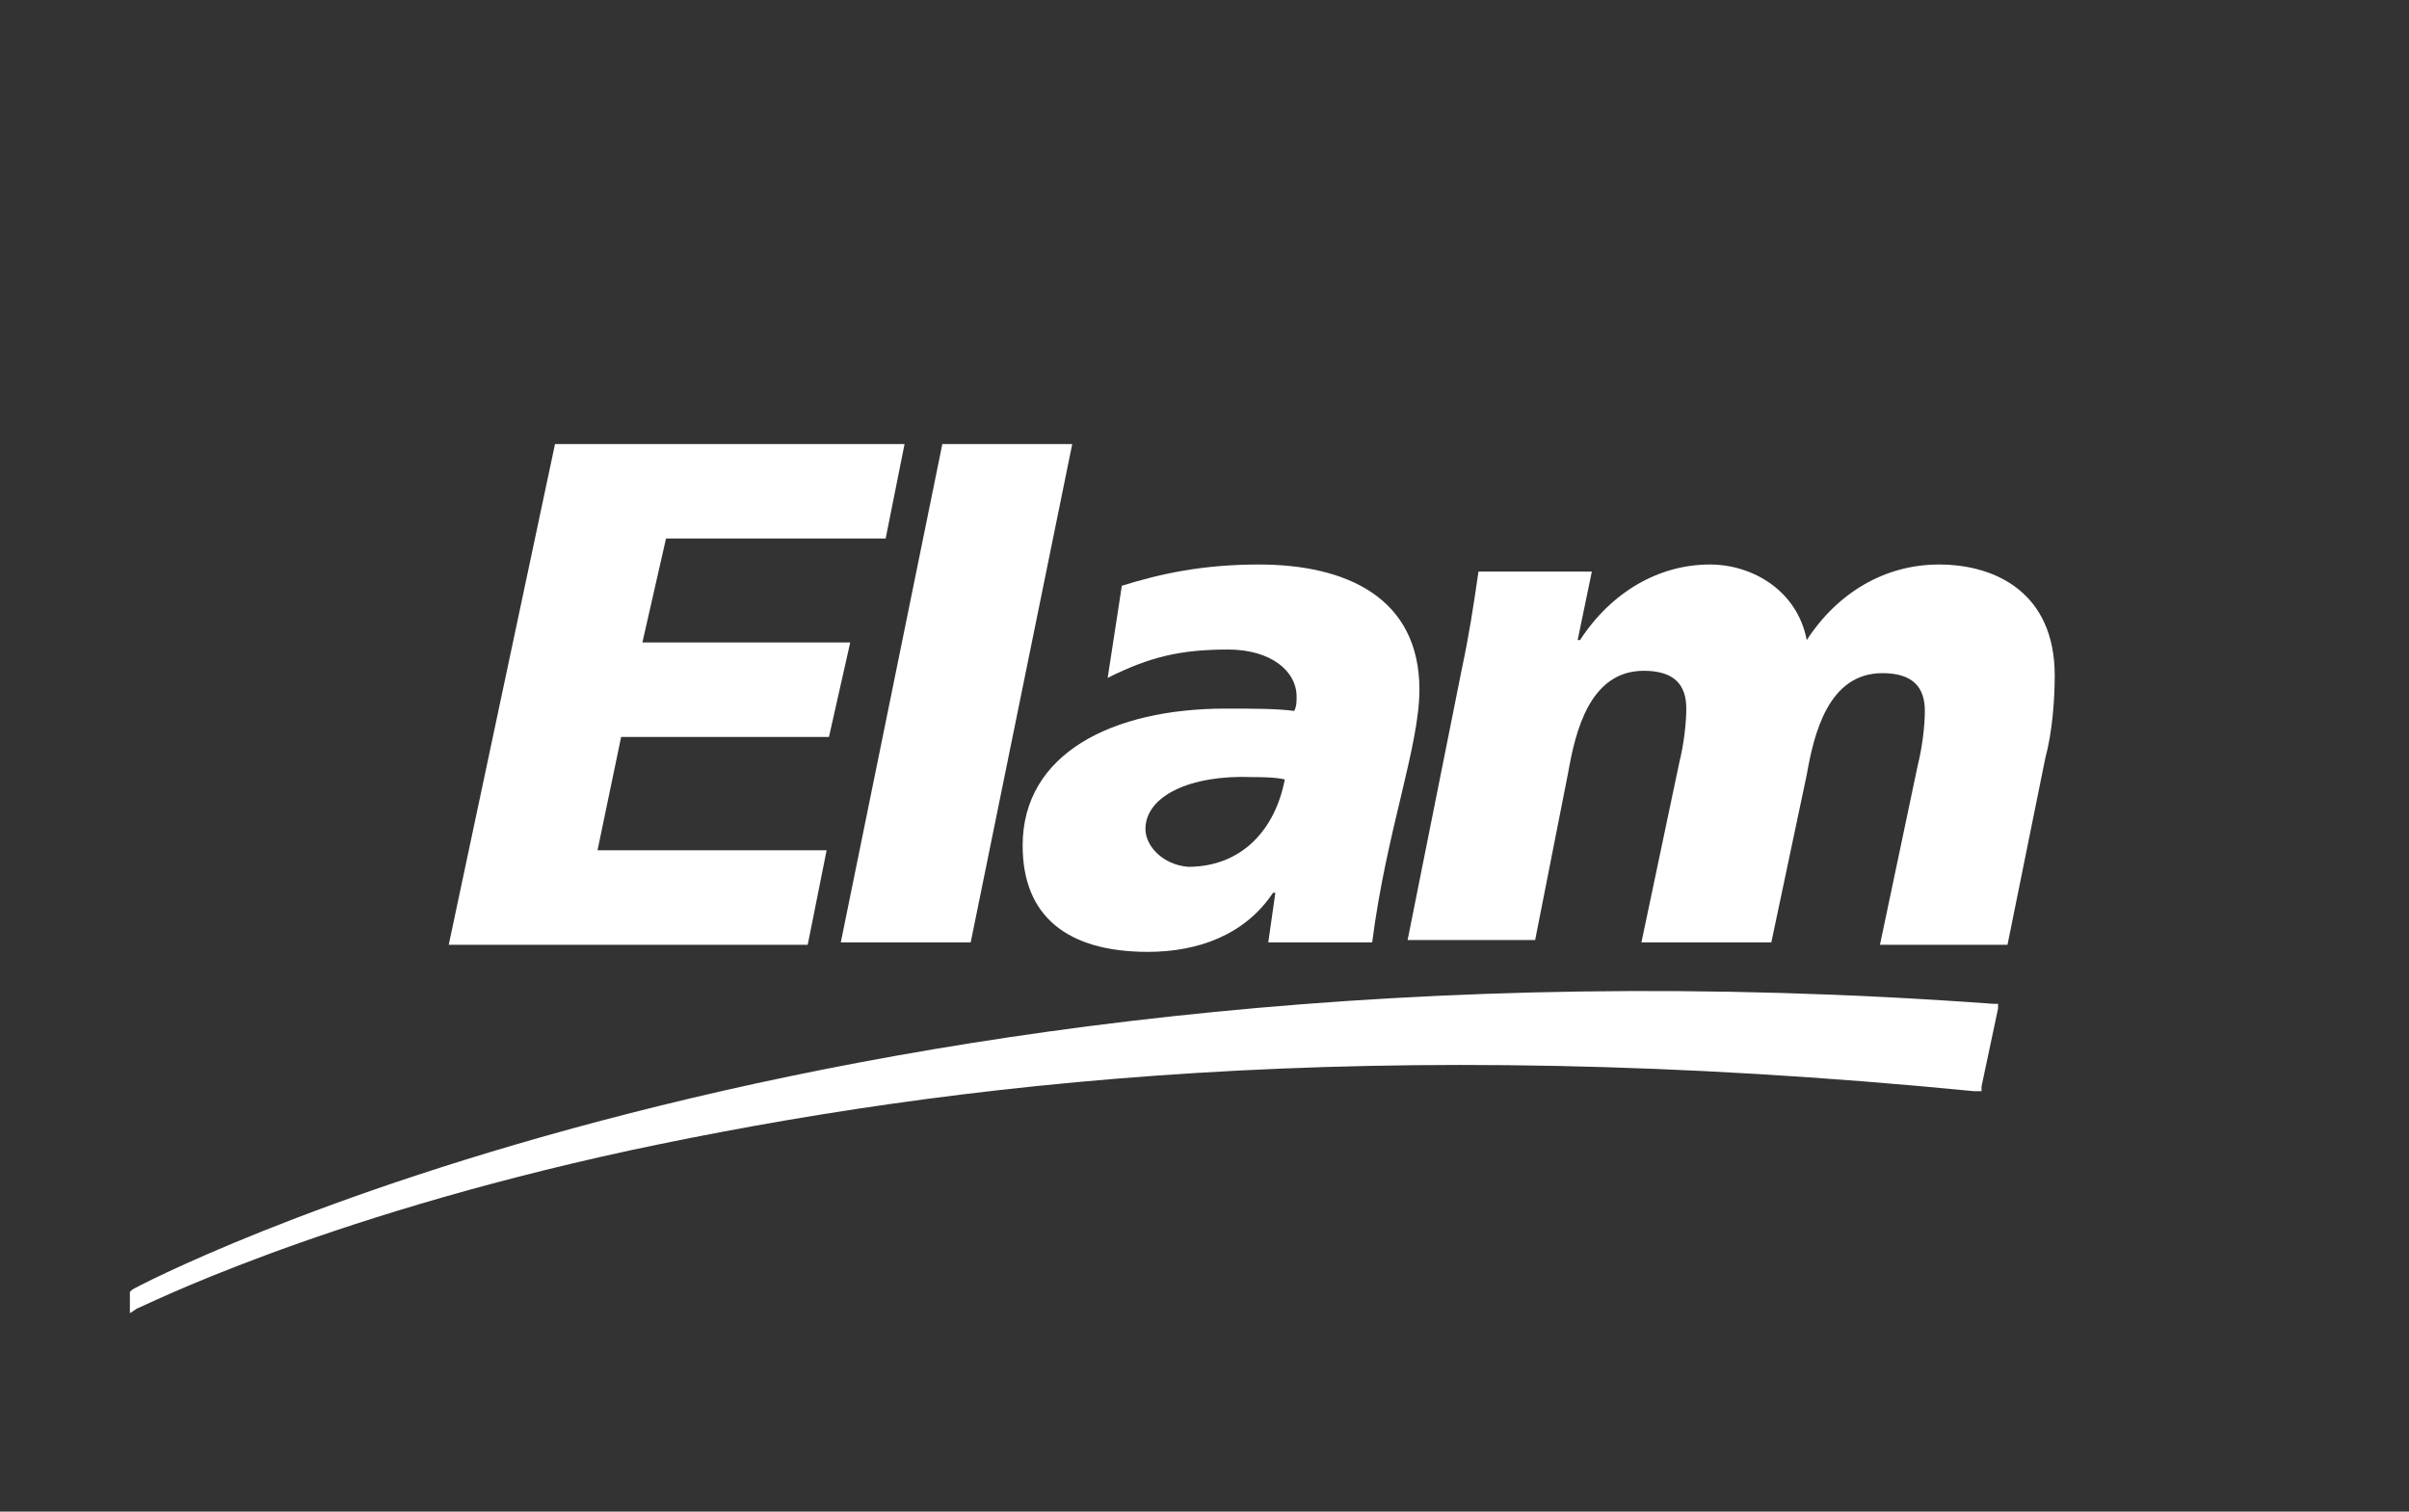 <?xml version="1.0" encoding="UTF-8"?>
<svg data-bbox="5.5 18.8 81.5 36.8" viewBox="0 0 102 64" xmlns="http://www.w3.org/2000/svg" data-type="color">
    <rect x="0" y="0" width="102" height="64" fill="#333333" stroke="none"/>
    <g>
        <path d="M23.5 18.8h14.8l-.8 4h-9.3l-1 4.4H36l-.9 4h-8.8l-1 4.8H35l-.8 4H19l4.5-21.2z" fill="#FFFFFF" data-color="1"/>
        <path d="M39.9 18.8h5.5l-4.3 21.1h-5.5l4.3-21.1z" fill="#FFFFFF" data-color="1"/>
        <path d="M48.5 35.1c0-1.4 1.9-2.3 4.5-2.2.3 0 1 0 1.4.1-.4 2.1-1.8 3.7-4.1 3.7-1.1-.1-1.8-.9-1.8-1.6zm5.2 4.8h4.4c.6-4.7 2-8.3 2-10.7 0-3.9-3.1-5.3-6.8-5.3-2.4 0-4.2.4-5.8.9l-.6 3.9c1.8-.9 3.1-1.2 5.1-1.2 1.8 0 2.9.9 2.9 2 0 .2 0 .4-.1.6-.7-.1-1.8-.1-2.9-.1-4.8 0-8.6 1.9-8.6 5.8 0 3 1.9 4.5 5.3 4.5 2.1 0 4.1-.7 5.3-2.5h.1l-.3 2.1z" fill="#FFFFFF" data-color="1"/>
        <path d="M61.9 28.3c.3-1.4.5-2.7.7-4.1h4.8l-.6 2.9h.1c1.3-2 3.3-3.2 5.5-3.2 1.8 0 3.7 1.1 4.1 3.2 1.3-2 3.3-3.2 5.6-3.2 2.4 0 4.9 1.2 4.9 4.7 0 1-.1 2.4-.4 3.5L85 40h-5.4l1.6-7.6c.2-.8.3-1.7.3-2.3 0-1-.5-1.6-1.8-1.6-2.3 0-2.9 2.6-3.2 4.3L75 39.9h-5.5l1.6-7.6c.2-.8.3-1.7.3-2.3 0-1-.5-1.6-1.8-1.6-2.3 0-2.9 2.6-3.2 4.3L65 39.8h-5.4l2.3-11.5z" fill="#FFFFFF" data-color="1"/>
        <path d="M83.6 46.2c-25.5-2.5-43.3-.4-56.9 2.5-13.4 2.9-20.8 6.7-20.9 6.7l-.3.2v-.9l.1-.1c.3-.2 29.7-15.7 78.8-12.1h.2v.2l-.7 3.3v.2h-.3z" fill="#FFFFFF" data-color="1"/>
    </g>
</svg>
